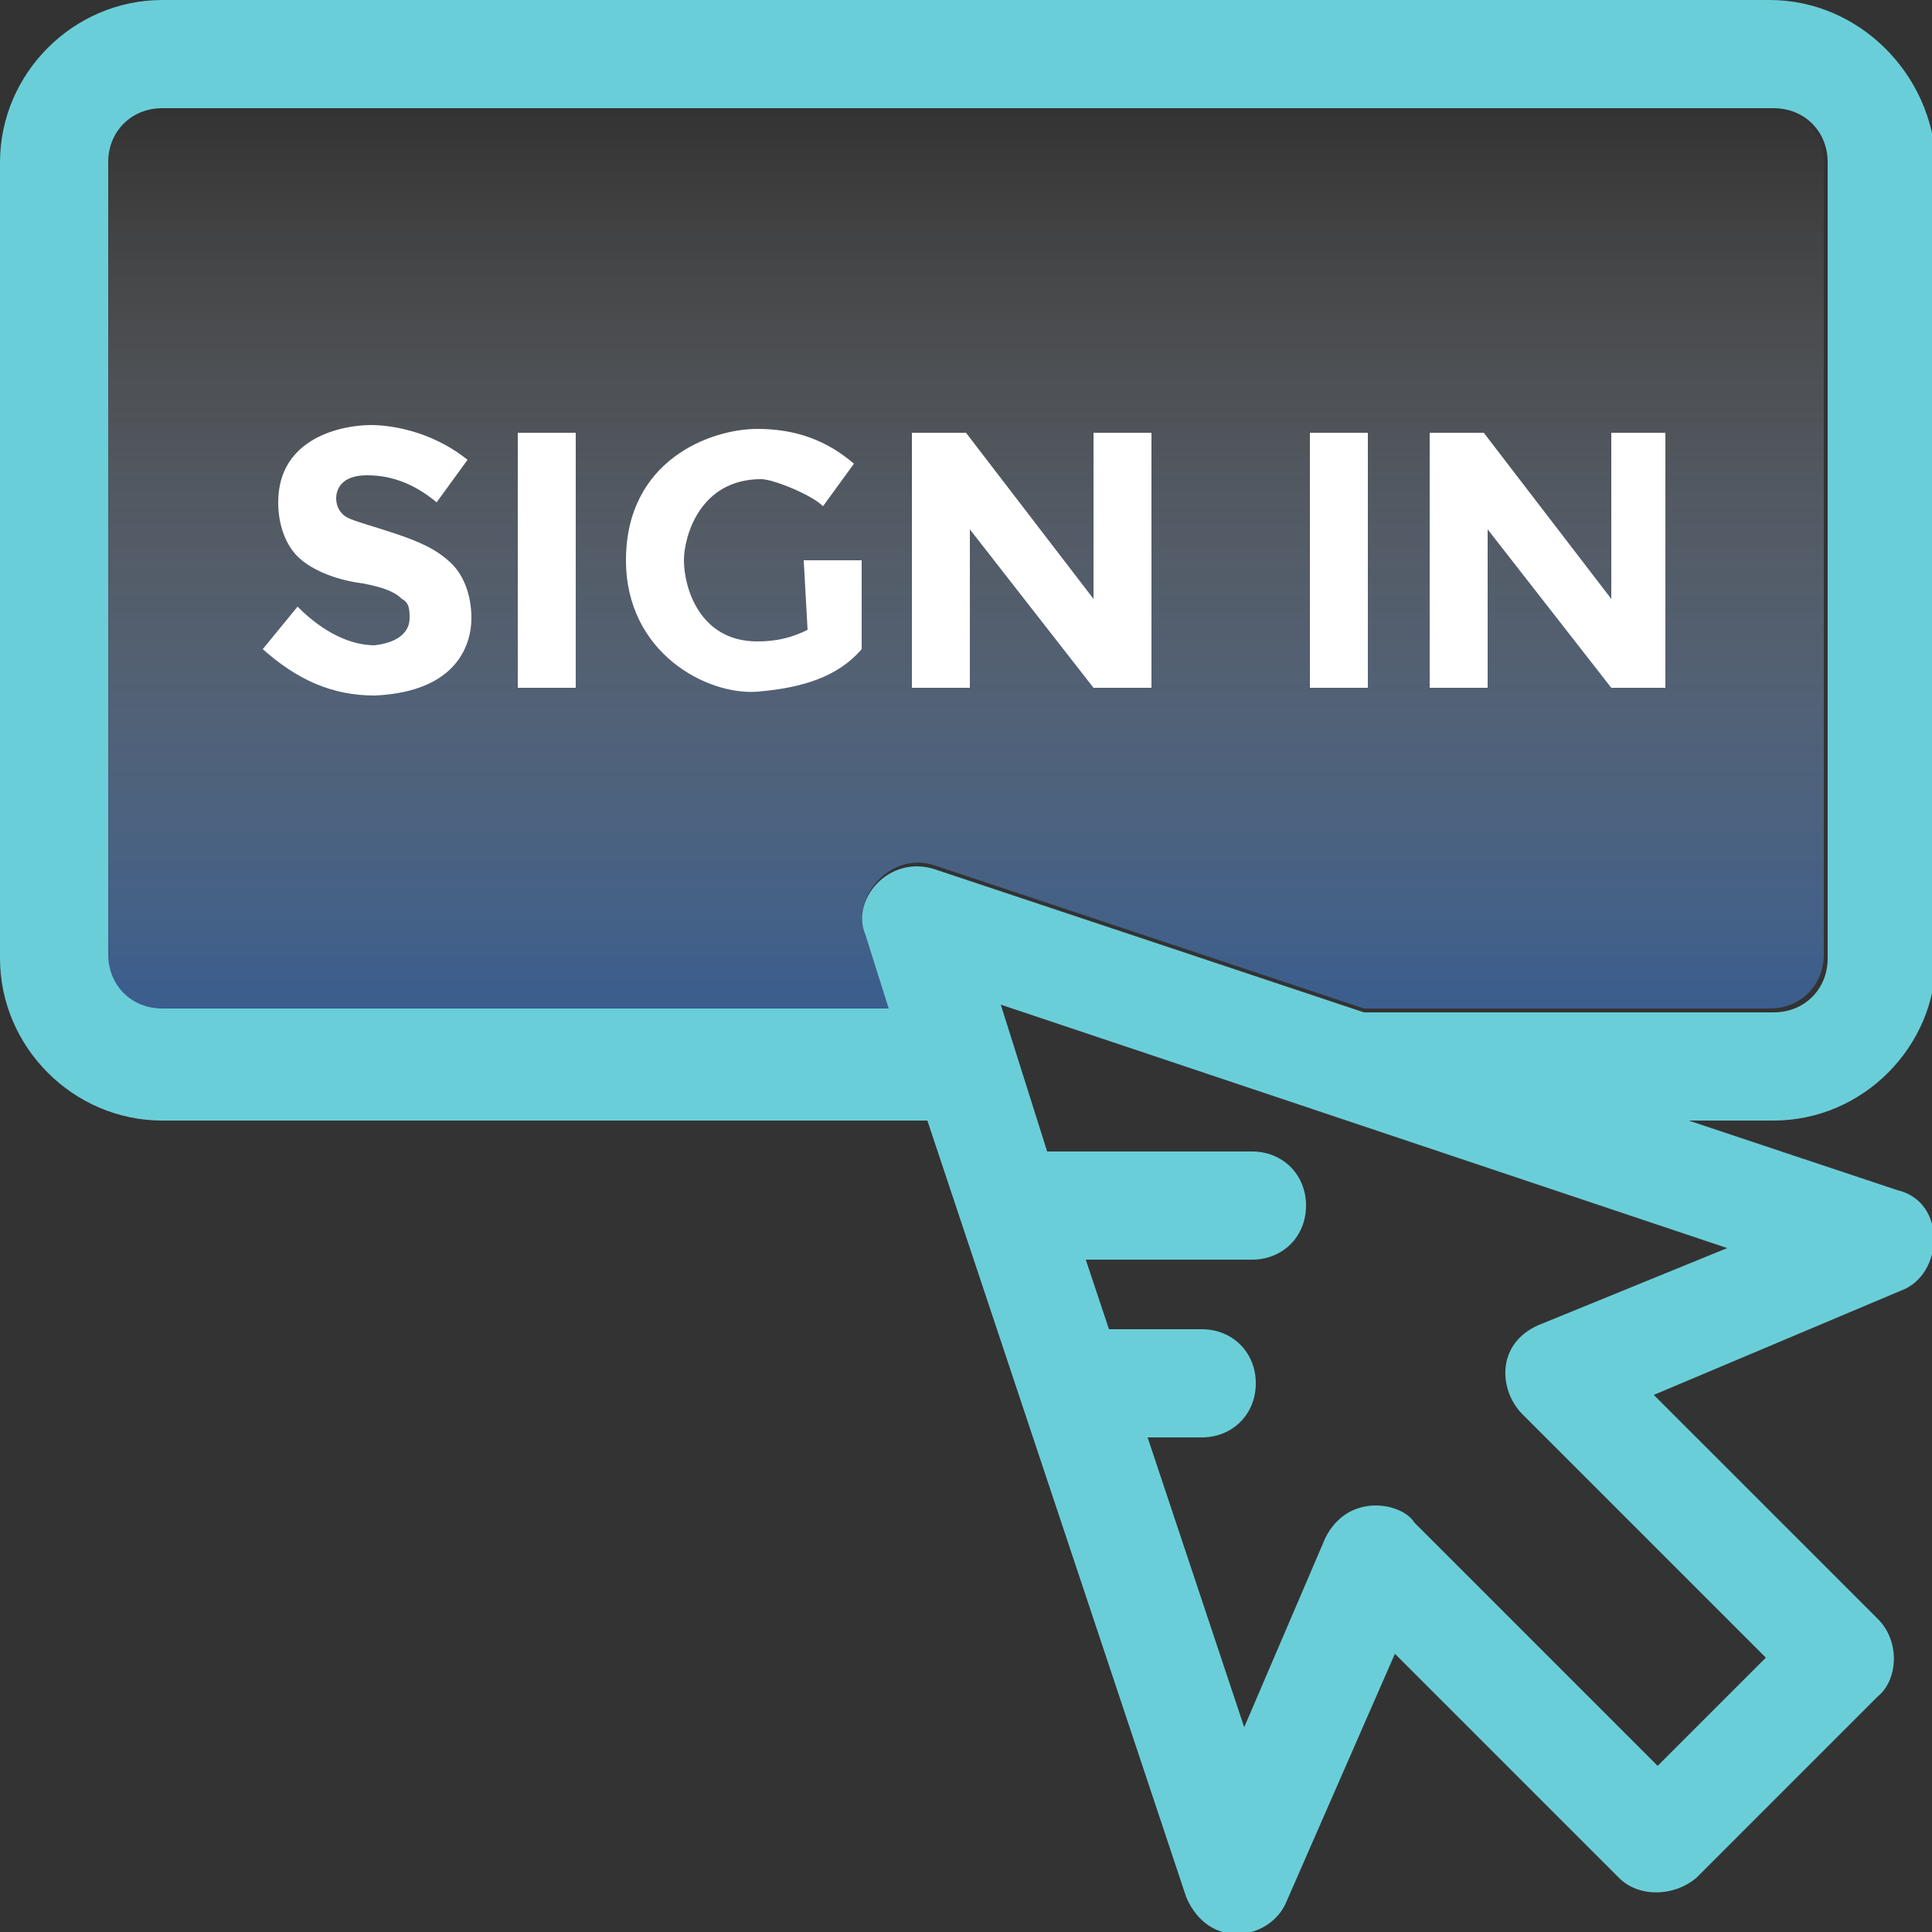 <?xml version="1.0" encoding="utf-8"?>
<!-- Generator: Adobe Illustrator 22.1.0, SVG Export Plug-In . SVG Version: 6.00 Build 0)  -->
<svg version="1.1" id="Layer_1" xmlns="http://www.w3.org/2000/svg" xmlns:xlink="http://www.w3.org/1999/xlink" x="0px" y="0px"
	 width="50px" height="50px" viewBox="0 0 50 50" style="enable-background:new 0 0 50 50;" xml:space="preserve">
<rect x="0" y="0" width="50" height="50" fill="#333333" stroke="none"/>
<style type="text/css">
	.st0{fill:url(#SVGID_1_);}
	.st1{fill:#FFFFFF;}
	.st2{fill:#6ACED8;}
</style>
<linearGradient id="SVGID_1_" gradientUnits="userSpaceOnUse" x1="25" y1="23.3" x2="25" y2="46.674" gradientTransform="matrix(1 0 0 1 0 -20.5)">
	<stop  offset="0" style="stop-color:#FFFFFF;stop-opacity:0"/>
	<stop  offset="1" style="stop-color:#3E7ACA;stop-opacity:0.6"/>
</linearGradient>
<path class="st0" d="M22.4,24.2C22,23.3,23,22,24.2,22.4l11.1,3.7h10.5c0.8,0,1.4-0.6,1.4-1.4V4.2c0-0.8-0.6-1.4-1.4-1.4H4.2
	c-0.8,0-1.4,0.6-1.4,1.4v20.6c0,0.8,0.6,1.4,1.4,1.4h18.9L22.4,24.2z"/>
<g>
	<path class="st1" d="M10.2,13.8c-0.6-0.2-1-0.3-1.2-0.4c-0.2-0.1-0.3-0.3-0.3-0.5s0.1-0.6,0.8-0.6c0.6,0,1.2,0.2,1.8,0.7l0.8-1.1
		c-1-0.8-2.1-0.9-2.5-0.9c-0.7,0-2.4,0.3-2.4,2c0,0.6,0.2,1.1,0.5,1.4C8,14.7,8.6,15,9.4,15.1c0.5,0.1,0.8,0.2,1,0.4
		c0.2,0.1,0.2,0.3,0.2,0.5c0,0.2-0.1,0.6-0.9,0.7c-0.6,0-1.3-0.3-2-1l-0.9,1.1C7.7,17.6,8.6,18,9.7,18c2.2-0.1,2.5-1.4,2.5-2
		s-0.2-1.1-0.5-1.4C11.3,14.2,10.8,14,10.2,13.8z"/>
	<rect x="13.4" y="11.2" class="st1" width="1.5" height="6.6"/>
	<path class="st1" d="M20.9,16.3L20.9,16.3c-0.4,0.2-0.8,0.3-1.3,0.3c-1.5,0-1.9-1.4-1.9-2.1c0-0.6,0.4-2.1,2-2.1
		c0.3,0,1.3,0.4,1.6,0.7l0.8-1.1c-0.7-0.6-1.5-0.9-2.5-0.9c-1.2,0-3.4,0.8-3.4,3.4c0,2.4,2.1,3.5,3.4,3.4c1.2-0.1,2.1-0.4,2.7-1.1
		v-2.3h-1.5L20.9,16.3L20.9,16.3z"/>
	<polygon class="st1" points="28.3,15.5 25,11.2 23.6,11.2 23.6,17.8 25.1,17.8 25.1,13.7 28.3,17.8 29.8,17.8 29.8,11.2 28.3,11.2 
			"/>
	<rect x="33.9" y="11.2" class="st1" width="1.5" height="6.6"/>
	<polygon class="st1" points="38.5,13.7 41.7,17.8 43.1,17.8 43.1,11.2 41.7,11.2 41.7,15.5 38.4,11.2 37,11.2 37,17.8 38.5,17.8 	
		"/>
	<path class="st2" d="M49.1,30.8L43.7,29h2.2c2.3,0,4.2-1.9,4.2-4.2V4.2C50,1.9,48.1,0,45.8,0H4.2C1.9,0,0,1.9,0,4.2v20.6
		C0,27.1,1.9,29,4.2,29H24l6.7,20.1c0.6,1.4,2.2,1.1,2.6,0.1l2.8-6.4l5.8,5.8c0.5,0.5,1.4,0.5,2,0l4.7-4.7c0.5-0.4,0.6-1.4,0-2
		l-5.8-5.8l6.4-2.7C50.3,33,50.4,31.1,49.1,30.8z M22.4,24.2l0.6,1.9H4.2c-0.8,0-1.4-0.6-1.4-1.4V4.2c0-0.8,0.6-1.4,1.4-1.4h41.7
		c0.8,0,1.4,0.6,1.4,1.4v20.6c0,0.8-0.6,1.4-1.4,1.4H35.3l-11.1-3.7C23,22.1,22,23.3,22.4,24.2z M39.8,34.3c-1.1,0.5-1,1.7-0.4,2.3
		l6.3,6.3l-2.8,2.8l-6.3-6.3c-0.3-0.5-1.7-0.8-2.3,0.4l-2.1,4.9l-2.5-7.5h1.4c0.8,0,1.4-0.6,1.4-1.4c0-0.8-0.6-1.4-1.4-1.4h-2.4
		l-0.6-1.8h4.3c0.8,0,1.4-0.6,1.4-1.4s-0.6-1.4-1.4-1.4h-5.3L25.9,26l18.8,6.3L39.8,34.3z"/>
</g>
</svg>
